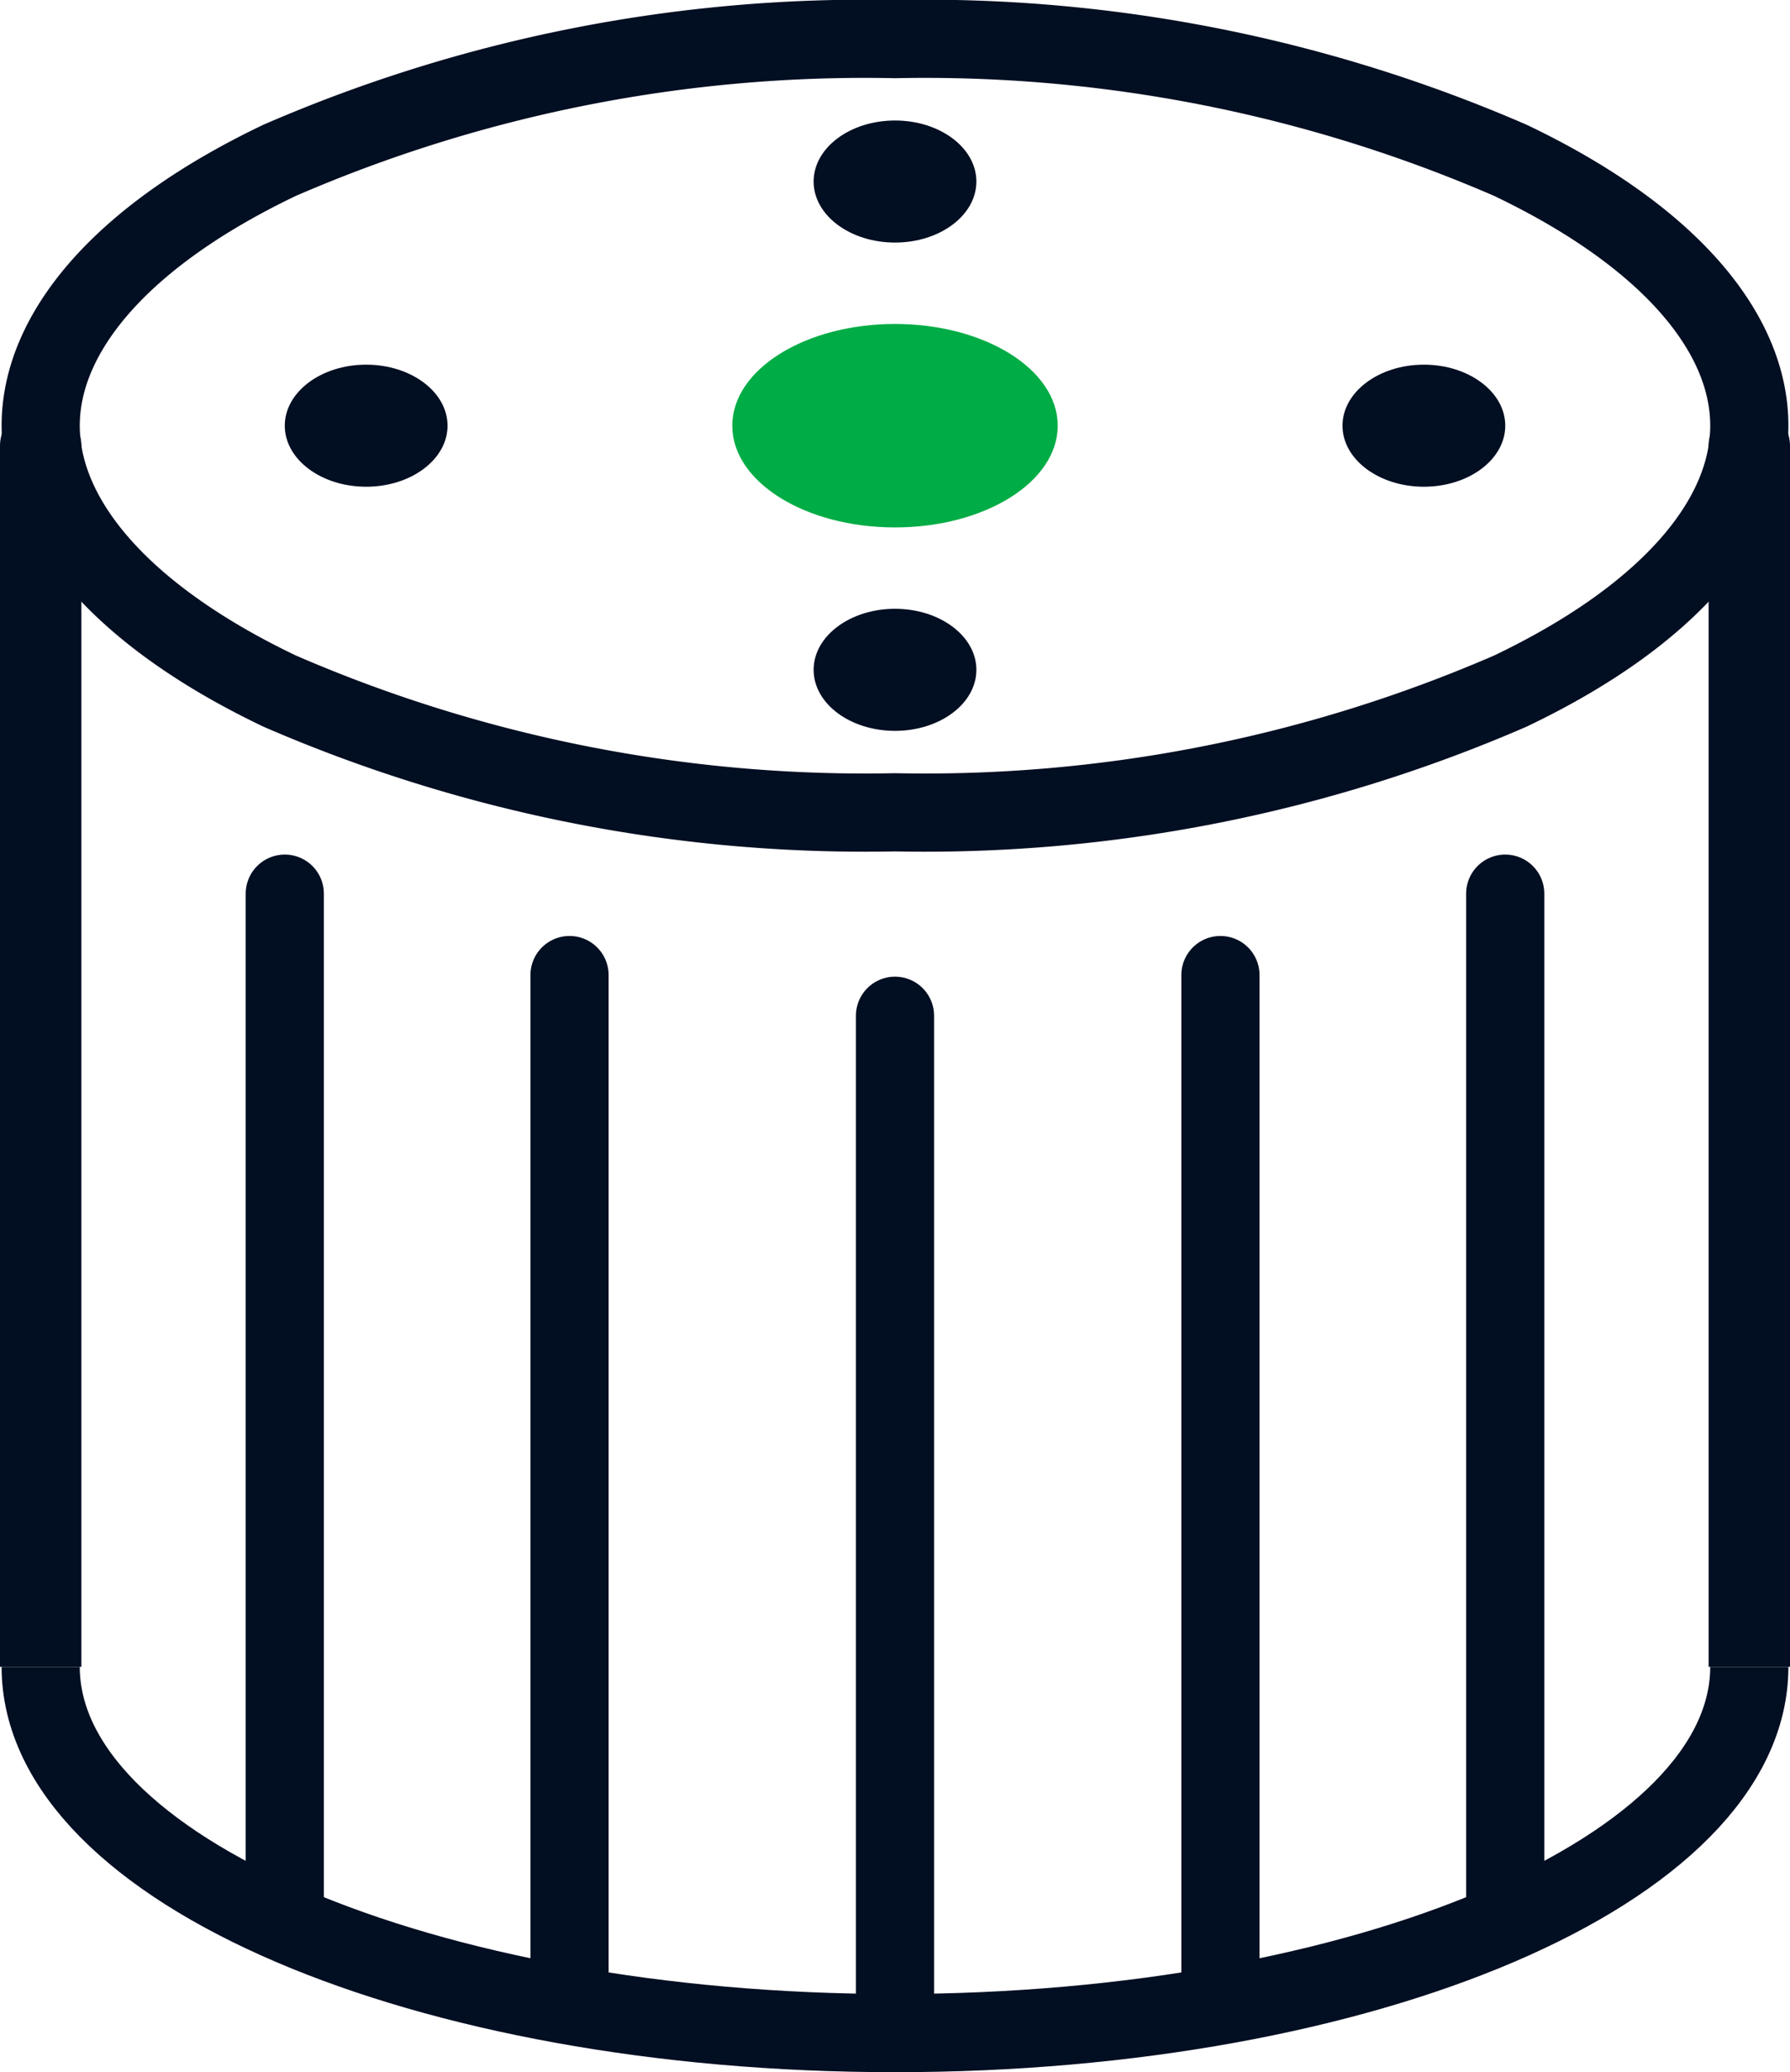<svg xmlns="http://www.w3.org/2000/svg" width="45.796" height="53" viewBox="0 0 45.796 53"><g transform="translate(-10 -8)"><path d="M54.714,18.888c0,2.386-2.062,4.854-6.114,6.788a37.607,37.607,0,0,1-15.743,3.1,37.607,37.607,0,0,1-15.743-3.1C13.062,23.742,11,21.273,11,18.888s2.062-4.854,6.114-6.788A37.607,37.607,0,0,1,32.857,9,37.607,37.607,0,0,1,48.6,12.1C52.652,14.033,54.714,16.5,54.714,18.888Z" transform="translate(0.041)" fill="none" stroke="#020e22" stroke-width="2"/><path d="M54.714,49c0,5.173-9.786,9.367-21.857,9.367S11,54.173,11,49" transform="translate(0.041 1.633)" fill="none" stroke="#020e22" stroke-width="2"/><path d="M12.082,19.041a1.041,1.041,0,0,0-2.082,0Zm-2.082,0V50.265h2.082V19.041Z" transform="translate(0 0.367)" fill="#020e22"/><path d="M32,33V59.02" transform="translate(0.898 0.98)" fill="none" stroke="#020e22" stroke-linecap="round" stroke-width="2"/><path d="M17,30V56.02" transform="translate(0.286 0.857)" fill="none" stroke="#020e22" stroke-linecap="round" stroke-width="2"/><path d="M24,32V58.02" transform="translate(0.571 0.939)" fill="none" stroke="#020e22" stroke-linecap="round" stroke-width="2"/><path d="M47,30V56.02" transform="translate(1.51 0.857)" fill="none" stroke="#020e22" stroke-linecap="round" stroke-width="2"/><path d="M40,32V58.02" transform="translate(1.224 0.939)" fill="none" stroke="#020e22" stroke-linecap="round" stroke-width="2"/><path d="M54.082,19.041a1.041,1.041,0,1,0-2.082,0Zm-2.082,0V50.265h2.082V19.041Z" transform="translate(1.714 0.367)" fill="#020e22"/><ellipse cx="4.163" cy="2.602" rx="4.163" ry="2.602" transform="translate(28.735 16.286)" fill="#00ac45"/><ellipse cx="2.082" cy="1.561" rx="2.082" ry="1.561" transform="translate(44.347 17.327)" fill="#020e22"/><ellipse cx="2.082" cy="1.561" rx="2.082" ry="1.561" transform="translate(17.286 17.327)" fill="#020e22"/><ellipse cx="2.082" cy="1.561" rx="2.082" ry="1.561" transform="translate(30.816 11.082)" fill="#020e22"/><ellipse cx="2.082" cy="1.561" rx="2.082" ry="1.561" transform="translate(30.816 23.571)" fill="#020e22"/></g></svg>